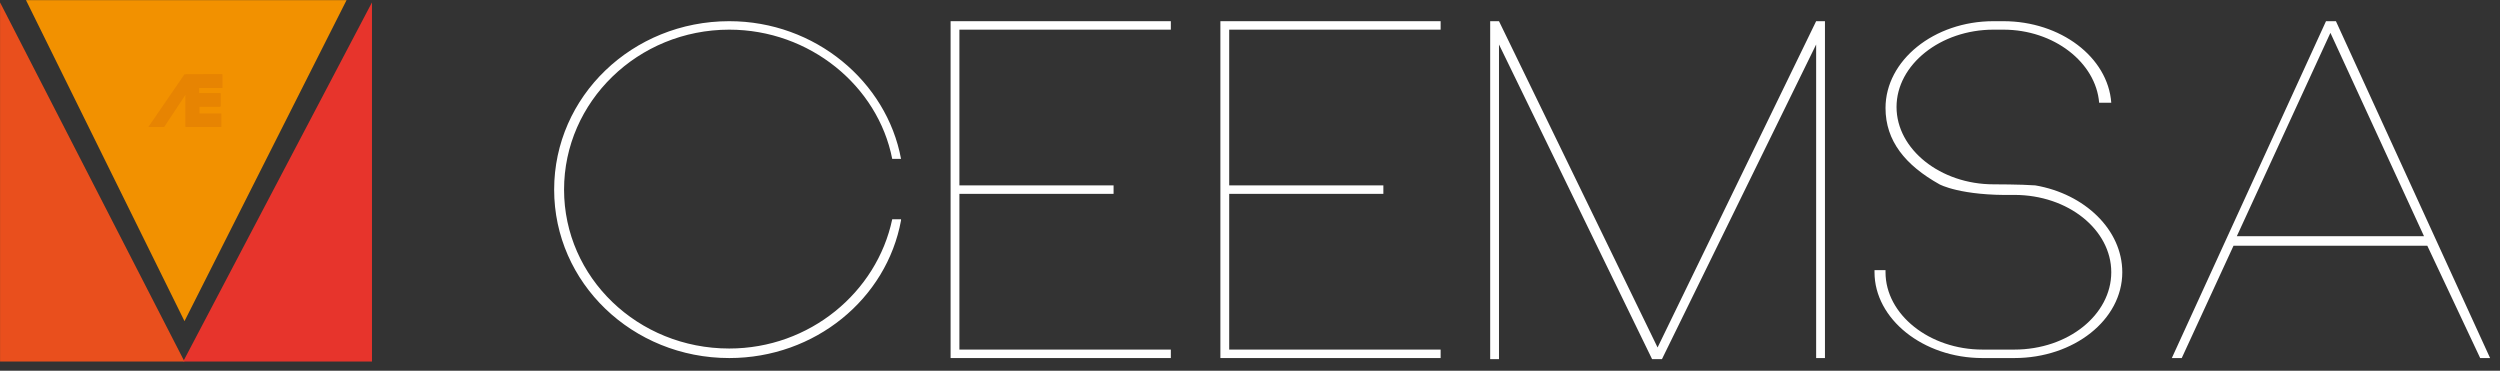 <?xml version="1.0" encoding="UTF-8"?>
<svg width="236px" height="35px" viewBox="0 0 236 35" version="1.1" xmlns="http://www.w3.org/2000/svg" xmlns:xlink="http://www.w3.org/1999/xlink">
    <rect x="0" y="0" width="236" height="35" fill="#333333" stroke="none"/>
    <!-- Generator: Sketch 54.1 (76490) - https://sketchapp.com -->
    <title>LOGO CEEMSA. AE Blanco</title>
    <desc>Created with Sketch.</desc>
    <g id="PROPUESTA_-DESK_2020" stroke="none" stroke-width="1" fill="none" fill-rule="evenodd">
        <g id="HOME_00" transform="translate(-76, -23)">
            <g id="MENU_HOME">
                <g id="MENU">
                    <g id="LOGO-CEEMSA.-AE-Blanco" transform="translate(76, 23)">
                        <g id="Group" transform="translate(52, 2)" fill="#FFFFFF">
                            <path d="M33.058,18.8 C31.706,26.2 24.949,31.8 16.841,31.8 C7.693,31.8 0.312,24.7 0.312,15.9 C0.312,7.1 7.693,0 16.841,0 C24.949,0 31.706,5.7 33.058,13 L32.226,13 C30.875,6.1 24.429,0.8 16.841,0.8 C8.212,0.8 1.247,7.6 1.247,15.9 C1.247,24.2 8.212,30.9 16.841,30.9 C24.429,30.9 30.771,25.6 32.226,18.7 L33.058,18.7 L33.058,18.8 Z" id="Path"></path>
                            <polygon id="Path" points="38.567 0.9 38.567 15.5 53.121 15.5 53.121 16.3 38.567 16.3 38.567 31 58.527 31 58.527 31.8 37.736 31.8 37.736 0 58.527 0 58.527 0.8 38.567 0.8"></polygon>
                            <polygon id="Path" points="64.036 0.9 64.036 15.5 78.59 15.5 78.59 16.3 64.036 16.3 64.036 31 83.995 31 83.995 31.8 63.205 31.8 63.205 0 83.995 0 83.995 0.8 64.036 0.8"></polygon>
                            <polygon id="Path" points="120.276 0 120.276 31.8 119.444 31.8 119.444 2.2 104.89 31.9 103.955 31.9 89.505 2.2 89.505 31.9 88.673 31.9 88.673 0 89.505 0 104.475 30.8 119.444 0"></polygon>
                            <path d="M148.344,23.7 C148.344,28.2 143.769,31.8 138.156,31.8 L135.141,31.8 C129.528,31.8 124.954,28.1 124.954,23.7 C124.954,23.6 124.954,23.6 124.954,23.5 L125.993,23.5 C125.993,23.5 125.993,23.6 125.993,23.7 C125.993,27.7 130.151,31 135.141,31 L138.156,31 C143.25,31 147.304,27.7 147.304,23.7 C147.304,19.7 143.25,16.4 138.156,16.4 C133.062,16.5 131.087,15.4 131.087,15.4 C127.864,13.6 125.993,11.3 125.993,8.2 C125.993,3.7 130.567,8.42124724e-15 136.181,8.42124724e-15 L137.116,8.42124724e-15 C142.522,8.42124724e-15 146.992,3.4 147.304,7.7 L146.16,7.7 C145.849,3.9 141.898,0.8 137.116,0.8 L136.181,0.8 C131.191,0.8 127.033,4.1 127.033,8.1 C127.033,12.1 131.191,15.4 136.181,15.4 C135.765,15.4 136.181,15.4 136.181,15.4 C136.181,15.4 138.78,15.4 140.131,15.5 C144.809,16.3 148.344,19.7 148.344,23.7 Z" id="Path"></path>
                            <path d="M177.139,21.2 L158.843,21.2 L153.957,31.8 L153.021,31.8 L167.575,4.21062362e-15 L168.511,4.21062362e-15 L183.064,31.8 L182.129,31.8 L177.139,21.2 Z M176.827,20.3 L167.991,1.1 L159.155,20.3 L176.827,20.3 Z" id="Shape" fill-rule="nonzero"></path>
                        </g>
                        <g id="LOGO-CEEMSA" fill-rule="nonzero">
                            <g id="Group">
                                <polygon id="Path" fill="#F29100" points="17.416 30.317 2.452 0.01 32.717 0.01"></polygon>
                                <g transform="translate(0, 0.219)" id="Path">
                                    <g fill="#E94F1D">
                                        <polygon points="0.005 33.913 17.416 33.913 0.005 0.008"></polygon>
                                    </g>
                                    <g transform="translate(17.273, 0)" fill="#E7342C">
                                        <polygon points="17.841 33.913 0.015 33.913 17.841 0.008"></polygon>
                                    </g>
                                </g>
                            </g>
                            <g id="Group" transform="translate(14, 7)" fill="#E78402">
                                <polygon id="Path" points="3.405 0.026 0.002 4.991 1.498 4.991 3.519 1.933 3.519 4.979 6.883 4.979 6.883 3.733 4.812 3.733 4.812 3.058 6.819 3.058 6.819 1.802 4.798 1.802 4.798 1.298 6.985 1.298 6.985 0.014"></polygon>
                                <polygon id="Path" points="3.519 4.979 3.519 0.026 6.985 0.014 6.985 1.298 4.798 1.298 4.798 1.802 6.819 1.802 6.819 3.058 4.812 3.058 4.812 3.733 6.883 3.733 6.883 4.979"></polygon>
                            </g>
                        </g>
                    </g>
                </g>
            </g>
        </g>
    </g>
</svg>